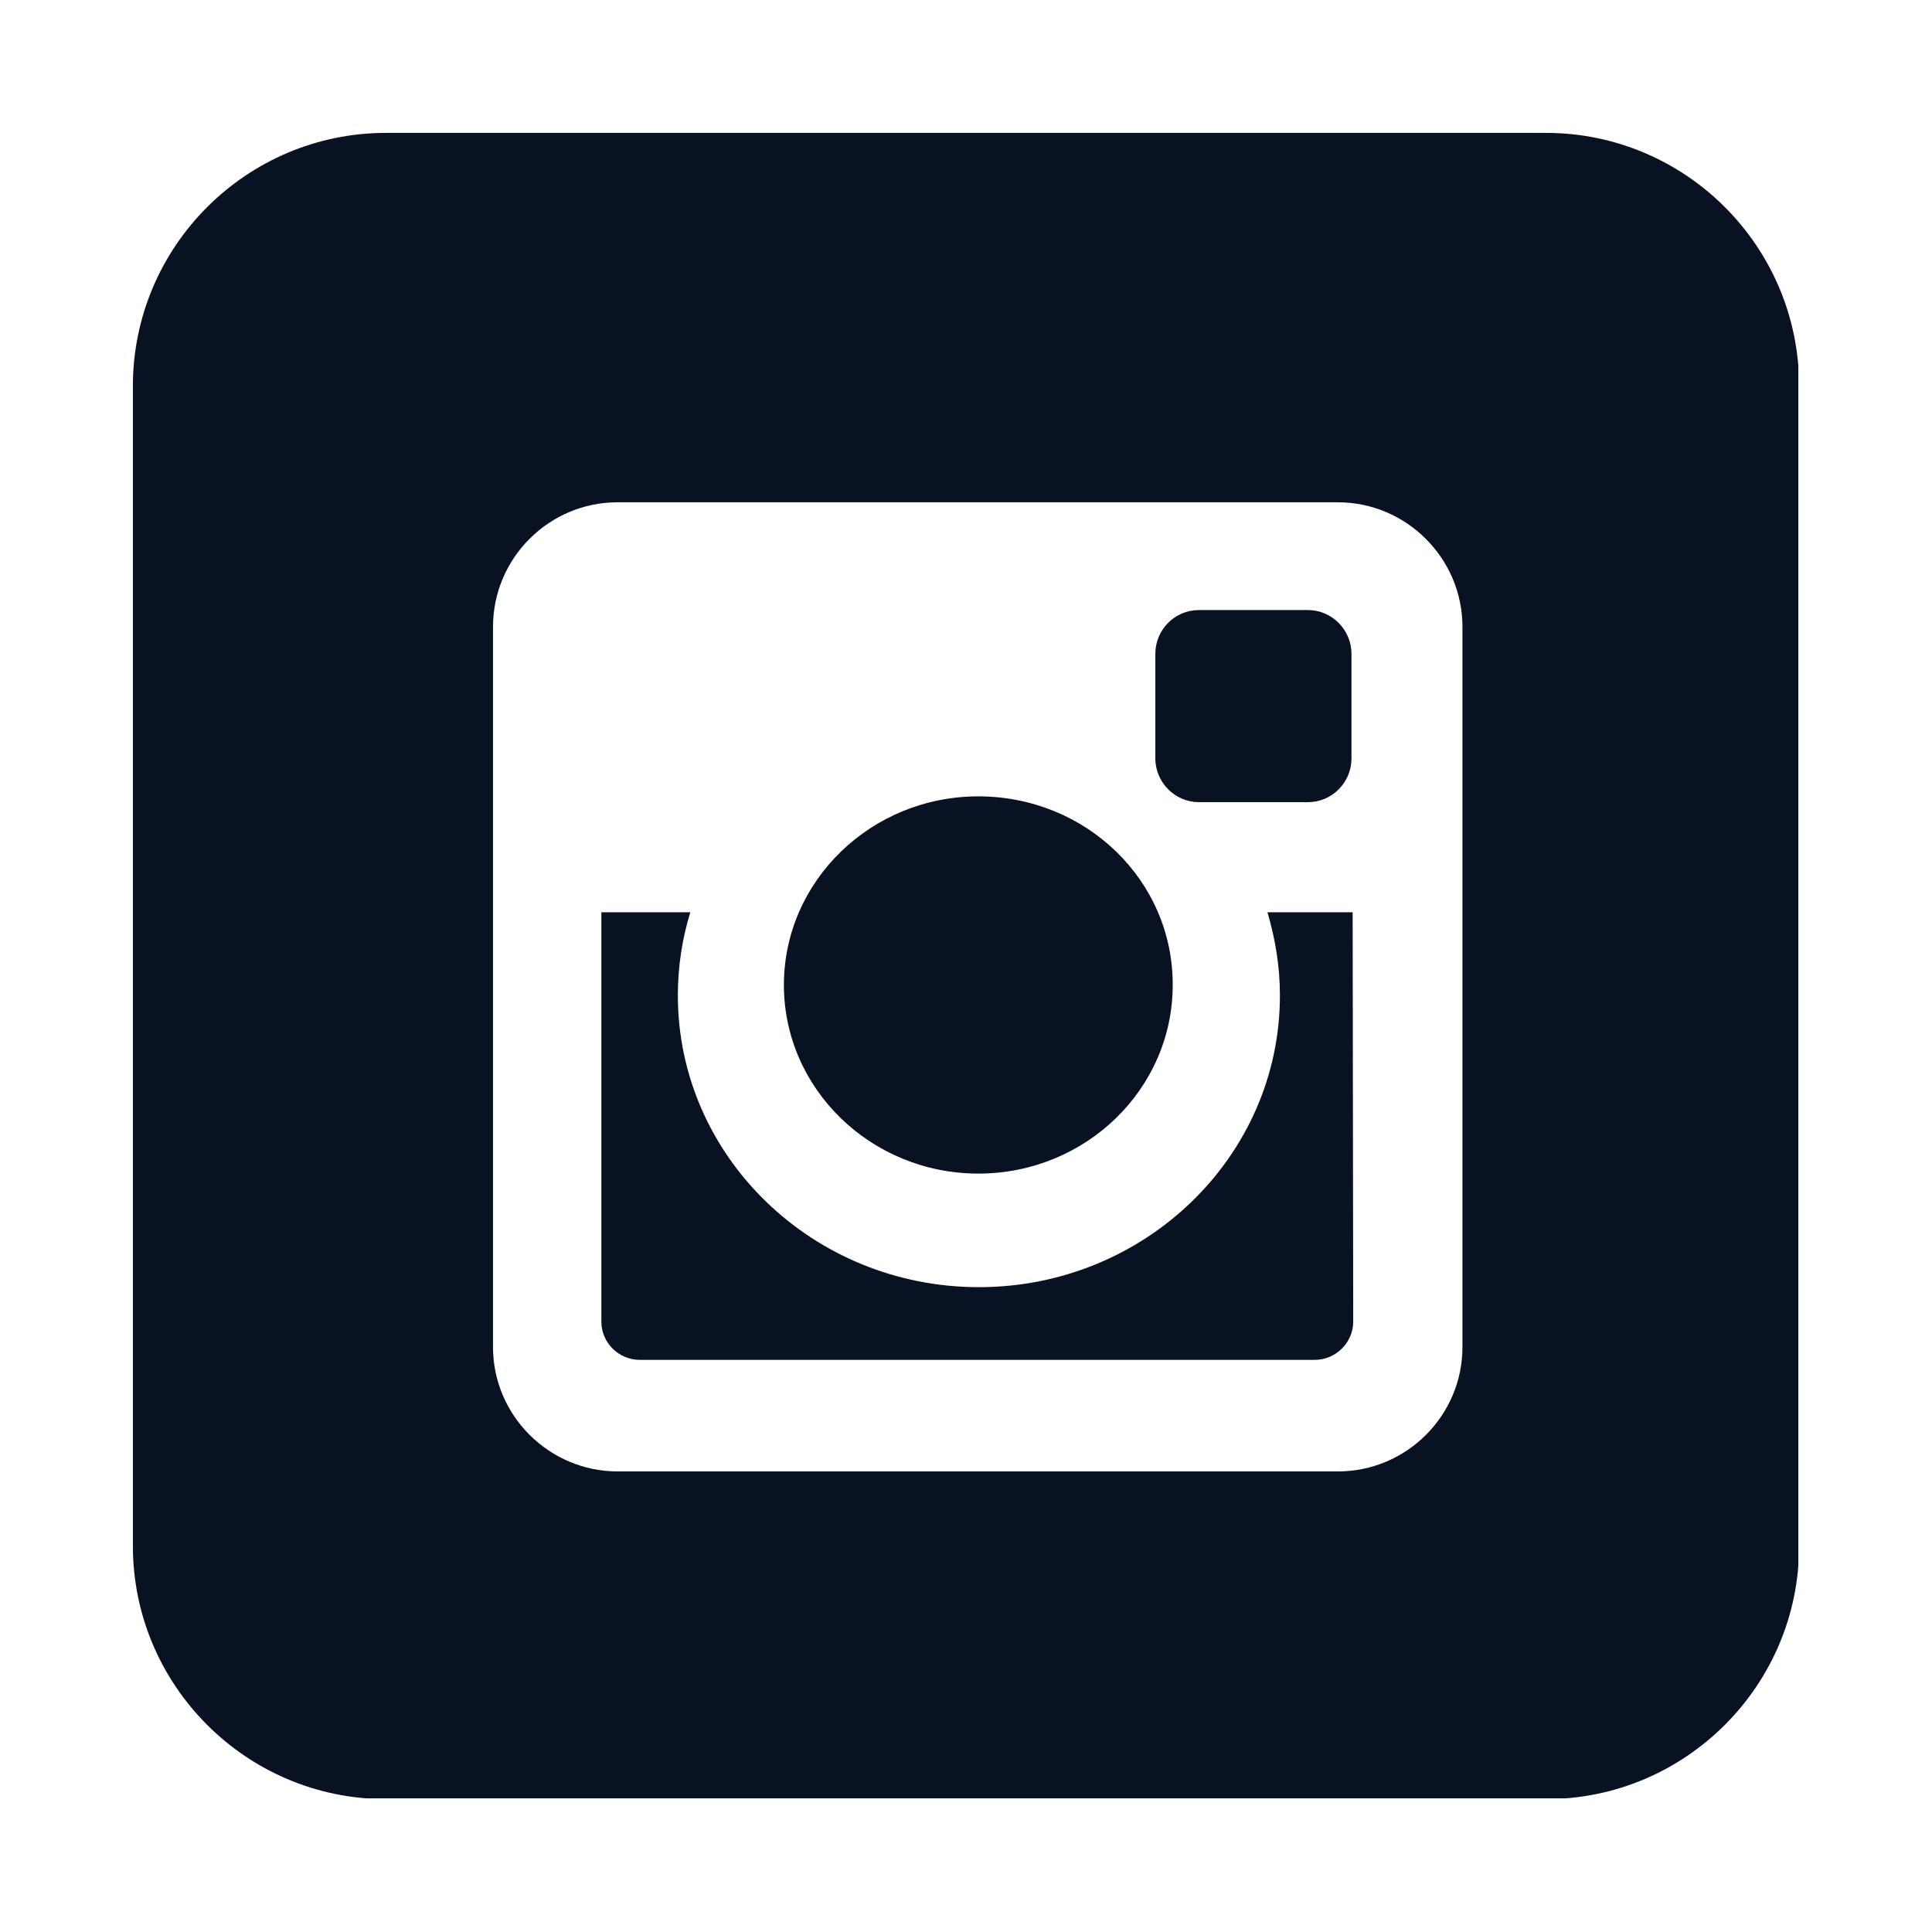 <svg xmlns="http://www.w3.org/2000/svg" xmlns:xlink="http://www.w3.org/1999/xlink" width="1080" zoomAndPan="magnify" viewBox="0 0 810 810" height="1080" preserveAspectRatio="xMidYMid meet" version="1.0"><defs><clipPath id="fed4788923"><path d="M 55.711 55.711 L 753.961 55.711 L 753.961 753.961 L 55.711 753.961 Z M 55.711 55.711 " clip-rule="nonzero"/></clipPath></defs><rect x="-81" width="972" fill="#ffffff" y="-81" height="972" fill-opacity="1"/><rect x="-81" width="972" fill="#ffffff" y="-81" height="972" fill-opacity="1"/><g clip-path="url(#fed4788923)"><path fill="#091222" d="M 754.289 648.121 C 754.289 706.672 706.672 754.289 648.121 754.289 L 161.875 754.289 C 103.324 754.289 55.711 706.672 55.711 648.121 L 55.711 161.875 C 55.711 103.324 103.324 55.711 161.875 55.711 L 648.121 55.711 C 706.672 55.711 754.289 103.324 754.289 161.875 Z M 754.289 648.121 " fill-opacity="1" fill-rule="nonzero"/></g><path fill="#ffffff" d="M 258.93 210.586 L 560.906 210.586 C 589.574 210.586 613.137 234.027 613.137 262.816 L 613.137 564.793 C 613.137 593.461 589.695 616.902 560.906 616.902 L 258.93 616.902 C 230.262 616.902 206.699 593.461 206.699 564.793 L 206.699 262.816 C 206.699 234.027 230.141 210.586 258.93 210.586 Z M 502.602 255.773 C 492.52 255.773 484.379 264.031 484.379 274.113 L 484.379 317.965 C 484.379 328.047 492.641 336.305 502.602 336.305 L 548.395 336.305 C 558.477 336.305 566.613 328.047 566.613 317.965 L 566.613 274.113 C 566.613 264.031 558.355 255.773 548.395 255.773 Z M 567.102 382.465 L 531.387 382.465 C 534.668 393.641 536.613 405.18 536.613 417.328 C 536.613 484.867 480.008 539.648 410.402 539.648 C 340.801 539.648 284.195 484.867 284.195 417.328 C 284.195 405.18 286.02 393.52 289.418 382.465 L 252.129 382.465 L 252.129 554.105 C 252.129 562.973 259.414 570.137 268.281 570.137 L 551.188 570.137 C 560.055 570.137 567.344 562.848 567.344 554.105 Z M 410.16 333.879 C 365.215 333.879 328.652 369.348 328.652 412.953 C 328.652 456.562 365.215 492.031 410.16 492.031 C 455.227 492.031 491.668 456.562 491.668 412.953 C 491.789 369.105 455.348 333.879 410.16 333.879 Z M 410.16 333.879 " fill-opacity="1" fill-rule="nonzero"/></svg>